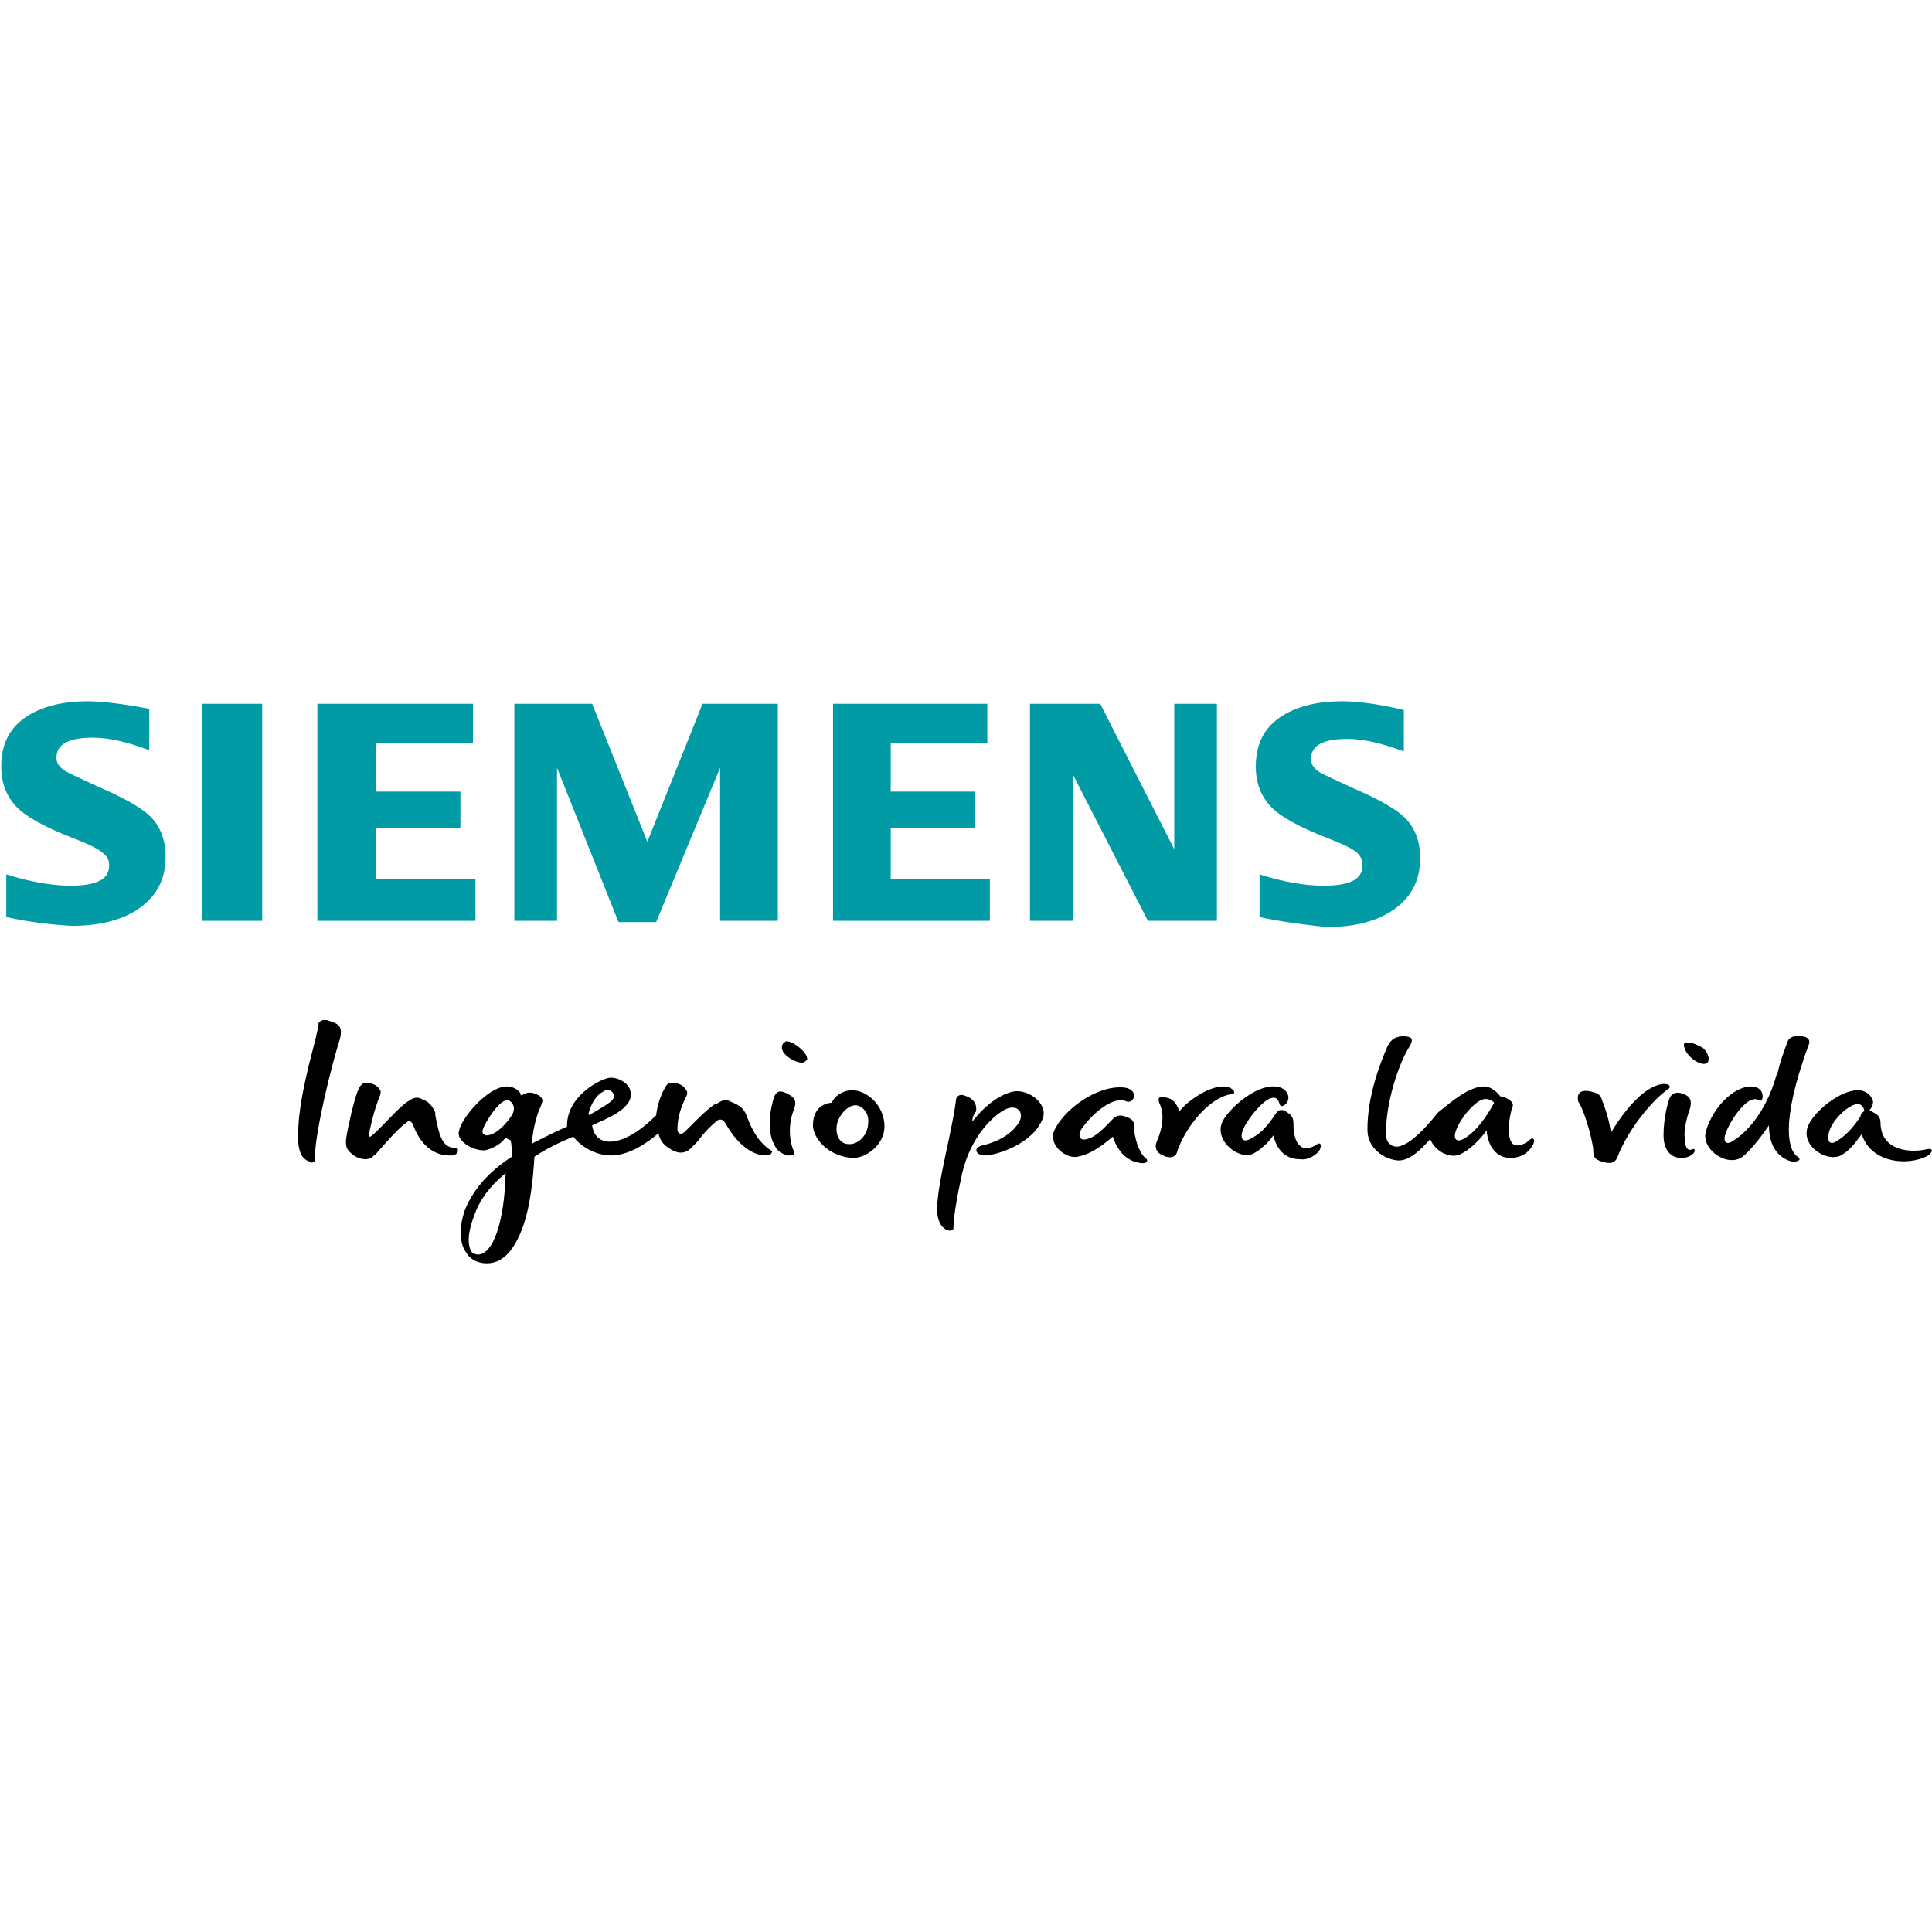 <?xml version="1.0" encoding="utf-8"?>
<!-- Generator: Adobe Illustrator 23.0.3, SVG Export Plug-In . SVG Version: 6.00 Build 0)  -->
<svg version="1.1" id="Capa_1" xmlns="http://www.w3.org/2000/svg" xmlns:xlink="http://www.w3.org/1999/xlink" x="0px" y="0px"
	 viewBox="0 0 154 154" style="enable-background:new 0 0 154 154;" xml:space="preserve">
<style type="text/css">
	.st0{fill-rule:evenodd;clip-rule:evenodd;}
	.st1{fill-rule:evenodd;clip-rule:evenodd;fill:#009BA4;}
</style>
<g>
	<path class="st0" d="M25.9,81.3c0.2,0,0.4,0.1,0.7,0.2c0.5,0.2,0.7,0.5,0.5,1.3c-0.7,2.2-2,7.5-2,9.5c0,0.2,0,0.3-0.1,0.3
		c-0.1,0.1-0.2,0.1-0.3,0c-0.6-0.2-1.1-0.7-0.9-3c0.1-1.8,0.7-4.3,1.2-6.2c0.2-0.7,0.3-1.3,0.4-1.7C25.3,81.6,25.5,81.3,25.9,81.3z
		 M29.2,86.3c0.1,0,0.3,0,0.5,0.1c0.3,0.1,0.5,0.3,0.6,0.5c0.1,0.1,0,0.3,0,0.4c-0.5,1.2-0.8,2.6-0.9,3.2l0,0.1l0.1,0
		c0.1,0,0.4-0.3,1-0.9c0.6-0.6,1.4-1.5,2-1.9c0.2-0.1,0.4-0.3,0.7-0.3c0.1,0,0.3,0,0.4,0.1c0.6,0.2,0.9,0.6,1.1,1.1l0,0.2
		c0.3,1.5,0.5,2.6,1.6,2.6c0.2,0,0.2,0.1,0.2,0.2c0,0.2-0.1,0.3-0.4,0.4c-0.1,0-0.2,0-0.3,0c-0.7,0-2.1-0.3-2.9-2.5
		c-0.1-0.2-0.3-0.3-0.4-0.2c-0.7,0.5-1.5,1.4-2.2,2.2c-0.2,0.2-0.3,0.4-0.5,0.5c-0.3,0.4-1,0.4-1.6,0c-0.5-0.4-0.7-0.6-0.6-1.4
		c0.2-1.2,0.6-2.9,0.9-3.7C28.7,86.5,28.9,86.3,29.2,86.3z M62.7,83c0.5,0,1.4,0.7,1.6,1.2c0,0.1,0.1,0.2,0,0.3
		c-0.1,0.1-0.2,0.2-0.4,0.2c-0.5,0-1.3-0.5-1.5-0.9c-0.1-0.2-0.1-0.4,0-0.6C62.5,83.1,62.6,83,62.7,83z M62.2,87
		c0.2,0,0.4,0.1,0.6,0.2c0.6,0.3,0.7,0.6,0.5,1.2c-0.5,1.2-0.4,2.6,0,3.4c0,0,0,0.1,0,0.2c-0.1,0.1-0.3,0.1-0.5,0.1
		c-0.4-0.1-0.8-0.3-1-0.7c-0.5-0.8-0.6-2.1-0.2-3.6C61.7,87.3,61.9,87,62.2,87z M38.8,90.5c0.7,0,1.7-1,2.1-1.8
		c0.1-0.3,0.1-0.5-0.1-0.8c-0.1-0.1-0.2-0.2-0.4-0.2c-0.6,0-1.7,1.7-1.9,2.3c-0.1,0.2,0,0.3,0,0.4C38.6,90.4,38.6,90.5,38.8,90.5z
		 M47,88.9l0.1-0.1c0.7-0.4,1.2-0.7,1.6-1c0.3-0.3,0.3-0.5,0.2-0.6c-0.1-0.2-0.2-0.3-0.5-0.3c-0.1,0-0.2,0-0.3,0.1
		c-0.6,0.3-1,1-1.2,1.8L47,88.9z M40.3,90.7l-0.1,0.1c-0.3,0.4-1,0.8-1.6,0.9c-0.6,0-1.4-0.3-1.8-0.8c-0.2-0.2-0.3-0.5-0.2-0.8
		c0.2-1,2.3-3.5,3.8-3.5c0.7,0,1.1,0.5,1.1,0.6l0,0.1l0.1,0c0.3-0.2,0.7-0.3,1.1-0.1c0.3,0.1,0.5,0.3,0.5,0.4c0.1,0.1,0,0.3-0.1,0.6
		c-0.2,0.4-0.6,1.5-0.7,2.9l0,0.1l0.1-0.1c1-0.5,2-1,2.7-1.3l0-0.1c0-2.4,2.8-3.8,3.5-3.8c0.6,0,1.3,0.4,1.5,0.9
		c0.1,0.3,0.2,0.7-0.2,1.2c-0.5,0.7-1.7,1.2-2.8,1.7l0,0l0,0c0.1,0.8,0.6,1.3,1.4,1.3c1,0,2.3-0.7,3.7-2.1c0.1-0.8,0.3-1.4,0.6-2
		c0.2-0.4,0.3-0.6,0.7-0.6c0.1,0,0.3,0,0.5,0.1c0.3,0.1,0.5,0.3,0.6,0.5c0.1,0.1,0.1,0.3,0,0.5c-0.5,1-0.7,1.8-0.7,2.6
		c0,0.1,0,0.2,0.1,0.3c0.1,0.1,0.3,0.1,0.5-0.1c0.1-0.1,0.3-0.3,0.6-0.6c0.5-0.5,1.2-1.2,1.8-1.6l0.1,0c0.2-0.1,0.4-0.3,0.7-0.3
		c0.1,0,0.3,0,0.4,0.1c0.8,0.3,1.1,0.6,1.3,1.1c0.5,1.4,1.1,2.2,1.8,2.7c0.2,0.1,0.3,0.2,0.2,0.3c0,0.1-0.3,0.2-0.6,0.2
		c-1.1-0.1-2.2-1-3.1-2.6c-0.2-0.3-0.4-0.3-0.6-0.2c-0.5,0.4-0.9,0.8-1.3,1.3c-0.2,0.3-0.5,0.6-0.8,0.9c-0.5,0.5-1.1,0.5-1.8,0
		c-0.5-0.3-0.7-0.7-0.8-1.1l0-0.1l-0.1,0.1c-0.6,0.5-2.1,1.7-3.7,1.7c-1.3,0-2.5-0.8-3-1.5l0,0l0,0c-1.2,0.5-2.2,1-3.1,1.6l0,0
		c-0.1,1.6-0.3,4-1,5.8c-0.7,1.8-1.6,2.7-2.8,2.7c-0.7,0-1.3-0.3-1.6-0.8c-0.6-0.8-0.6-2-0.2-3.3c0.6-1.6,1.8-3.1,3.8-4.4l0,0
		c0-0.4,0-0.9-0.1-1.3L40.3,90.7z M38.1,100c1.2,0,2.1-2.6,2.2-6.4l0-0.1l-0.1,0.1c-1.2,1-2,2.1-2.4,3.3c-0.7,1.8-0.4,2.6-0.2,2.9
		C37.7,99.9,37.9,100,38.1,100z M67.7,91.2c0.8,0,1.5-0.8,1.5-1.7c0.1-0.9-0.6-1.4-1-1.4c-0.7,0-1.4,0.9-1.5,1.6
		C66.6,90.3,66.8,91.2,67.7,91.2z M64.8,89.7c0-1.8,1.5-1.8,1.5-1.8c0.3-0.7,1.1-1,1.6-1c1.2,0,2.6,1.2,2.6,2.9
		c0,1.4-1.4,2.5-2.5,2.5C66,92.2,64.8,90.7,64.8,89.7z M92.4,87.9c-0.1-0.3-0.1-0.6,0.6-0.4c0.6,0.1,0.9,0.7,1,1.1
		c0.6-0.8,2.3-2,3.5-2c0.8,0,1.1,0.6,0.7,0.6c-2,0.3-3.9,3-4.4,4.7c-0.1,0.3-0.5,0.5-1.1,0.2c-0.5-0.2-0.7-0.6-0.5-1.1
		C92.6,90.1,92.9,88.9,92.4,87.9z M77.5,89.4c1.1-1.4,2.3-2.2,3.3-2.4c1.2-0.2,2.8,1,2.3,2.2c-0.8,2-3.7,2.9-4.6,2.9
		c-0.7,0-1-0.6-0.2-0.8c0.9-0.2,2.2-0.7,2.9-1.8c0.5-0.8-0.1-1.5-1-1.1c-0.9,0.4-2.8,2.1-3.5,5.1c-0.4,1.8-0.7,3.5-0.7,4.4
		c0,0.4-1.3,0.3-1.3-1.5c0-2.1,1.2-6.2,1.5-8.7c0-0.3,0.3-0.5,0.6-0.4c0.7,0.2,1.1,0.6,1,1.3C77.6,88.8,77.5,89.1,77.5,89.4z
		 M89.7,86.7c1.1,0.2,0.7,1.3,0.1,1.1c-1-0.5-2.7,0.9-3.6,2.2c-0.3,0.5-0.2,1.1,0.7,0.7c0.6-0.2,1.3-1,1.8-1.5
		c0.2-0.2,0.5-0.4,1-0.2c0.6,0.2,0.7,0.4,0.7,0.8c0,0.9,0.4,2.1,0.9,2.5c0.3,0.2,0.1,0.5-0.4,0.4c-0.8-0.1-1.7-0.6-2.2-2.1
		C88,91.2,87,92,85.9,92.2c-0.9,0.2-2.3-0.9-1.9-2C84.7,88.5,87.5,86.4,89.7,86.7z M101.6,86.6c0.6,0,1.1,0.4,1.1,0.9
		c0,0.5-0.6,0.9-0.7,0.5c-0.1-0.3-0.2-0.5-0.5-0.5c-0.7,0-2,1.6-2.4,2.5c-0.3,0.7-0.1,1.2,0.7,0.7c0.8-0.4,1.4-1.2,1.8-1.8
		c0.2-0.3,0.4-0.6,0.9-0.3c0.5,0.3,0.6,0.5,0.6,1c0,1.1,0.3,1.7,0.8,1.9c0.4,0.1,0.8-0.1,1.1-0.3c0.3-0.2,0.4,0.2,0.1,0.6
		c-0.3,0.3-0.8,0.7-1.5,0.6c-1,0-1.8-0.6-2.1-1.9c-0.5,0.7-1,1.1-1.5,1.4c-1.1,0.7-3.2-0.9-2.6-2.4C97.8,88.5,100,86.5,101.6,86.6z
		 M119.1,87.9c-0.1-0.1-0.3-0.3-0.7-0.3c-0.7,0-1.9,1.4-2.3,2.4c-0.3,0.7-0.1,1.2,0.7,0.7C117.6,90.2,118.4,89.2,119.1,87.9z
		 M118.3,86.6c0.5,0,1,0.4,1.3,0.8c0.1,0,0.3,0,0.4,0.1c0.6,0.3,0.7,0.5,0.5,0.9c-0.4,1.5-0.3,2.9,0.4,2.9c0.4,0,0.8-0.2,1.1-0.5
		c0.3-0.2,0.4,0.2,0.1,0.6c-0.3,0.5-0.9,0.9-1.7,0.9c-1.1,0-1.8-0.9-1.9-2.2c-0.4,0.6-1.3,1.5-1.9,1.8c-0.9,0.6-2.2-0.1-2.6-1.1
		c-0.7,0.8-1.6,1.7-2.5,1.7c-0.4,0-1.2-0.2-1.8-0.8c-0.5-0.5-0.7-1-0.7-1.7c0-2.5,0.9-5,1.6-6.6c0.2-0.4,0.5-0.8,1.3-0.8h0
		c0.3,0,0.6,0.1,0.6,0.2c0.1,0.1,0,0.4-0.2,0.7c-0.9,1.5-1.7,4.2-1.8,6.2c-0.1,0.8,0,1.3,0.3,1.5c0.1,0.1,0.3,0.2,0.5,0.2
		c0.9,0,2.2-1.3,3.3-2.7C115.7,87.8,117.1,86.6,118.3,86.6z M134.6,83.1c0.3,0,0.7,0.2,1.1,0.4c0.5,0.4,0.6,1,0.4,1.2
		c-0.1,0.1-0.2,0.1-0.3,0.1c-0.5,0-1.3-0.6-1.5-1.2c-0.1-0.2-0.1-0.4,0-0.5C134.3,83.1,134.4,83.1,134.6,83.1z M134.2,87.2
		c0.5,0.2,0.7,0.5,0.5,1.2c-0.3,0.8-0.5,1.8-0.4,2.4c0,0.6,0.2,1,0.6,0.8c0.3-0.1,0.2,0.3,0,0.4c-0.2,0.2-0.5,0.3-1,0.3
		c-1-0.1-1.3-1-1.3-1.8c0-1.5,0.4-2.8,0.5-3C133.3,87.1,133.7,87,134.2,87.2z M126.8,87c0.4,0.1,0.8,0.2,0.9,0.7
		c0.2,0.5,0.6,1.6,0.7,2.6c1.2-2,2.8-3.8,4.2-3.9c0.5,0,0.6,0.2,0.4,0.4c-1.1,0.7-3.2,3.1-4.1,5.5c-0.2,0.4-0.5,0.5-1.2,0.3
		c-0.6-0.2-0.7-0.4-0.7-0.9c0-0.5-0.6-3-1.2-3.9C125.7,87.3,125.8,86.8,126.8,87z M139.6,86.6c0.4,0,0.7,0.2,0.8,0.4
		c0.2,0.3,0.1,0.9-0.2,0.7c-0.8-0.5-2.1,1.3-2.6,2.5c-0.3,0.7-0.1,1.2,0.6,0.7c0.8-0.5,2.5-2,3.4-5.2l0.1-0.2
		c0.2-0.9,0.5-1.7,0.8-2.5c0.1-0.3,0.6-0.5,1-0.4c0.6,0,0.8,0.3,0.7,0.6c-2.4,6.5-1.6,8.6-0.9,9c0.3,0.2,0.1,0.4-0.4,0.4
		c-0.5-0.1-1.9-0.6-1.9-2.9c-0.8,1.2-1.6,2.1-2.1,2.5c-1.2,0.9-3.4-0.6-2.9-2.1C136.5,88.4,138.1,86.6,139.6,86.6z M148.6,88.6
		c0-0.4-0.3-0.6-0.5-0.6c-0.7,0-2,1.2-2.3,2.2c-0.2,0.7,0,1.2,0.7,0.7c0.8-0.5,1.4-1.3,1.8-1.9C148.3,88.8,148.5,88.6,148.6,88.6z
		 M148.1,86.9c0.6,0,1.1,0.4,1.2,0.9c0,0.3-0.1,0.5-0.3,0.7c0.1,0,0.1,0,0.2,0.1c0.6,0.3,0.7,0.5,0.7,1c0.1,2.2,2.5,2.3,3.7,2
		c0.5-0.1,0.5,0.2,0.1,0.5c-1.6,0.9-4.6,0.6-5.3-1.7c-0.5,0.7-1,1.3-1.5,1.6c-1.1,0.8-3.4-0.6-2.8-2.2
		C144.5,88.7,146.6,86.9,148.1,86.9z"/>
	<g>
		<path class="st1" d="M0.5,73.1v-3.4c1.9,0.6,3.7,0.9,5.1,0.9c2.1,0,3.1-0.5,3.1-1.6c0-0.4-0.1-0.7-0.5-1c-0.3-0.3-1.1-0.7-2.4-1.2
			c-2.3-0.9-3.7-1.7-4.4-2.4c-0.9-0.9-1.3-2-1.3-3.3c0-1.7,0.6-3,1.9-3.9c1.3-0.9,3-1.3,5-1.3c1.1,0,2.8,0.2,4.9,0.6v3.3
			c-1.6-0.6-3.1-1-4.5-1c-1.9,0-2.9,0.5-2.9,1.6c0,0.4,0.2,0.7,0.6,1c0.3,0.2,1.2,0.6,2.7,1.3c2.1,0.9,3.5,1.7,4.2,2.4
			c0.8,0.8,1.2,1.9,1.2,3.2c0,1.9-0.8,3.3-2.4,4.3c-1.3,0.8-3,1.2-5.1,1.2C4,73.7,2.3,73.5,0.5,73.1L0.5,73.1z"/>
		<polygon class="st1" points="16.1,56.1 16.1,56.1 20.9,56.1 20.9,73.4 16.1,73.4 		"/>
		<polygon class="st1" points="25.3,73.4 25.3,56.1 37.7,56.1 37.7,59.2 30,59.2 30,63.1 36.7,63.1 36.7,66 30,66 30,70.1 
			37.9,70.1 37.9,73.4 25.3,73.4 		"/>
		<polygon class="st1" points="41,73.4 41,56.1 47.2,56.1 51.6,67.1 56,56.1 62,56.1 62,73.4 57.4,73.4 57.4,61.2 52.3,73.5 
			49.3,73.5 44.4,61.2 44.4,73.4 41,73.4 		"/>
		<polygon class="st1" points="66.4,73.4 66.4,56.1 78.7,56.1 78.7,59.2 71,59.2 71,63.1 77.7,63.1 77.7,66 71,66 71,70.1 
			78.9,70.1 78.9,73.4 66.4,73.4 		"/>
		<polygon class="st1" points="82.1,73.4 82.1,56.1 87.7,56.1 93.6,67.7 93.6,56.1 97,56.1 97,73.4 91.5,73.4 85.5,61.7 85.5,73.4 
			82.1,73.4 		"/>
		<path class="st1" d="M100.4,73.1v-3.4c1.9,0.6,3.6,0.9,5.1,0.9c2.1,0,3.1-0.5,3.1-1.6c0-0.4-0.1-0.7-0.4-1
			c-0.3-0.3-1.1-0.7-2.4-1.2c-2.3-0.9-3.7-1.7-4.4-2.4c-0.9-0.9-1.3-2-1.3-3.3c0-1.7,0.6-3,1.9-3.9c1.3-0.9,3-1.3,5-1.3
			c1.2,0,2.7,0.2,4.5,0.6l0.4,0.1v3.3c-1.6-0.6-3.1-1-4.5-1c-1.9,0-2.9,0.5-2.9,1.6c0,0.4,0.2,0.7,0.6,1c0.3,0.2,1.2,0.6,2.7,1.3
			c2.1,0.9,3.5,1.7,4.2,2.4c0.8,0.8,1.2,1.9,1.2,3.2c0,1.9-0.8,3.3-2.4,4.3c-1.3,0.8-3,1.2-5.1,1.2C104,73.7,102.2,73.5,100.4,73.1
			L100.4,73.1z"/>
	</g>
</g>
</svg>
